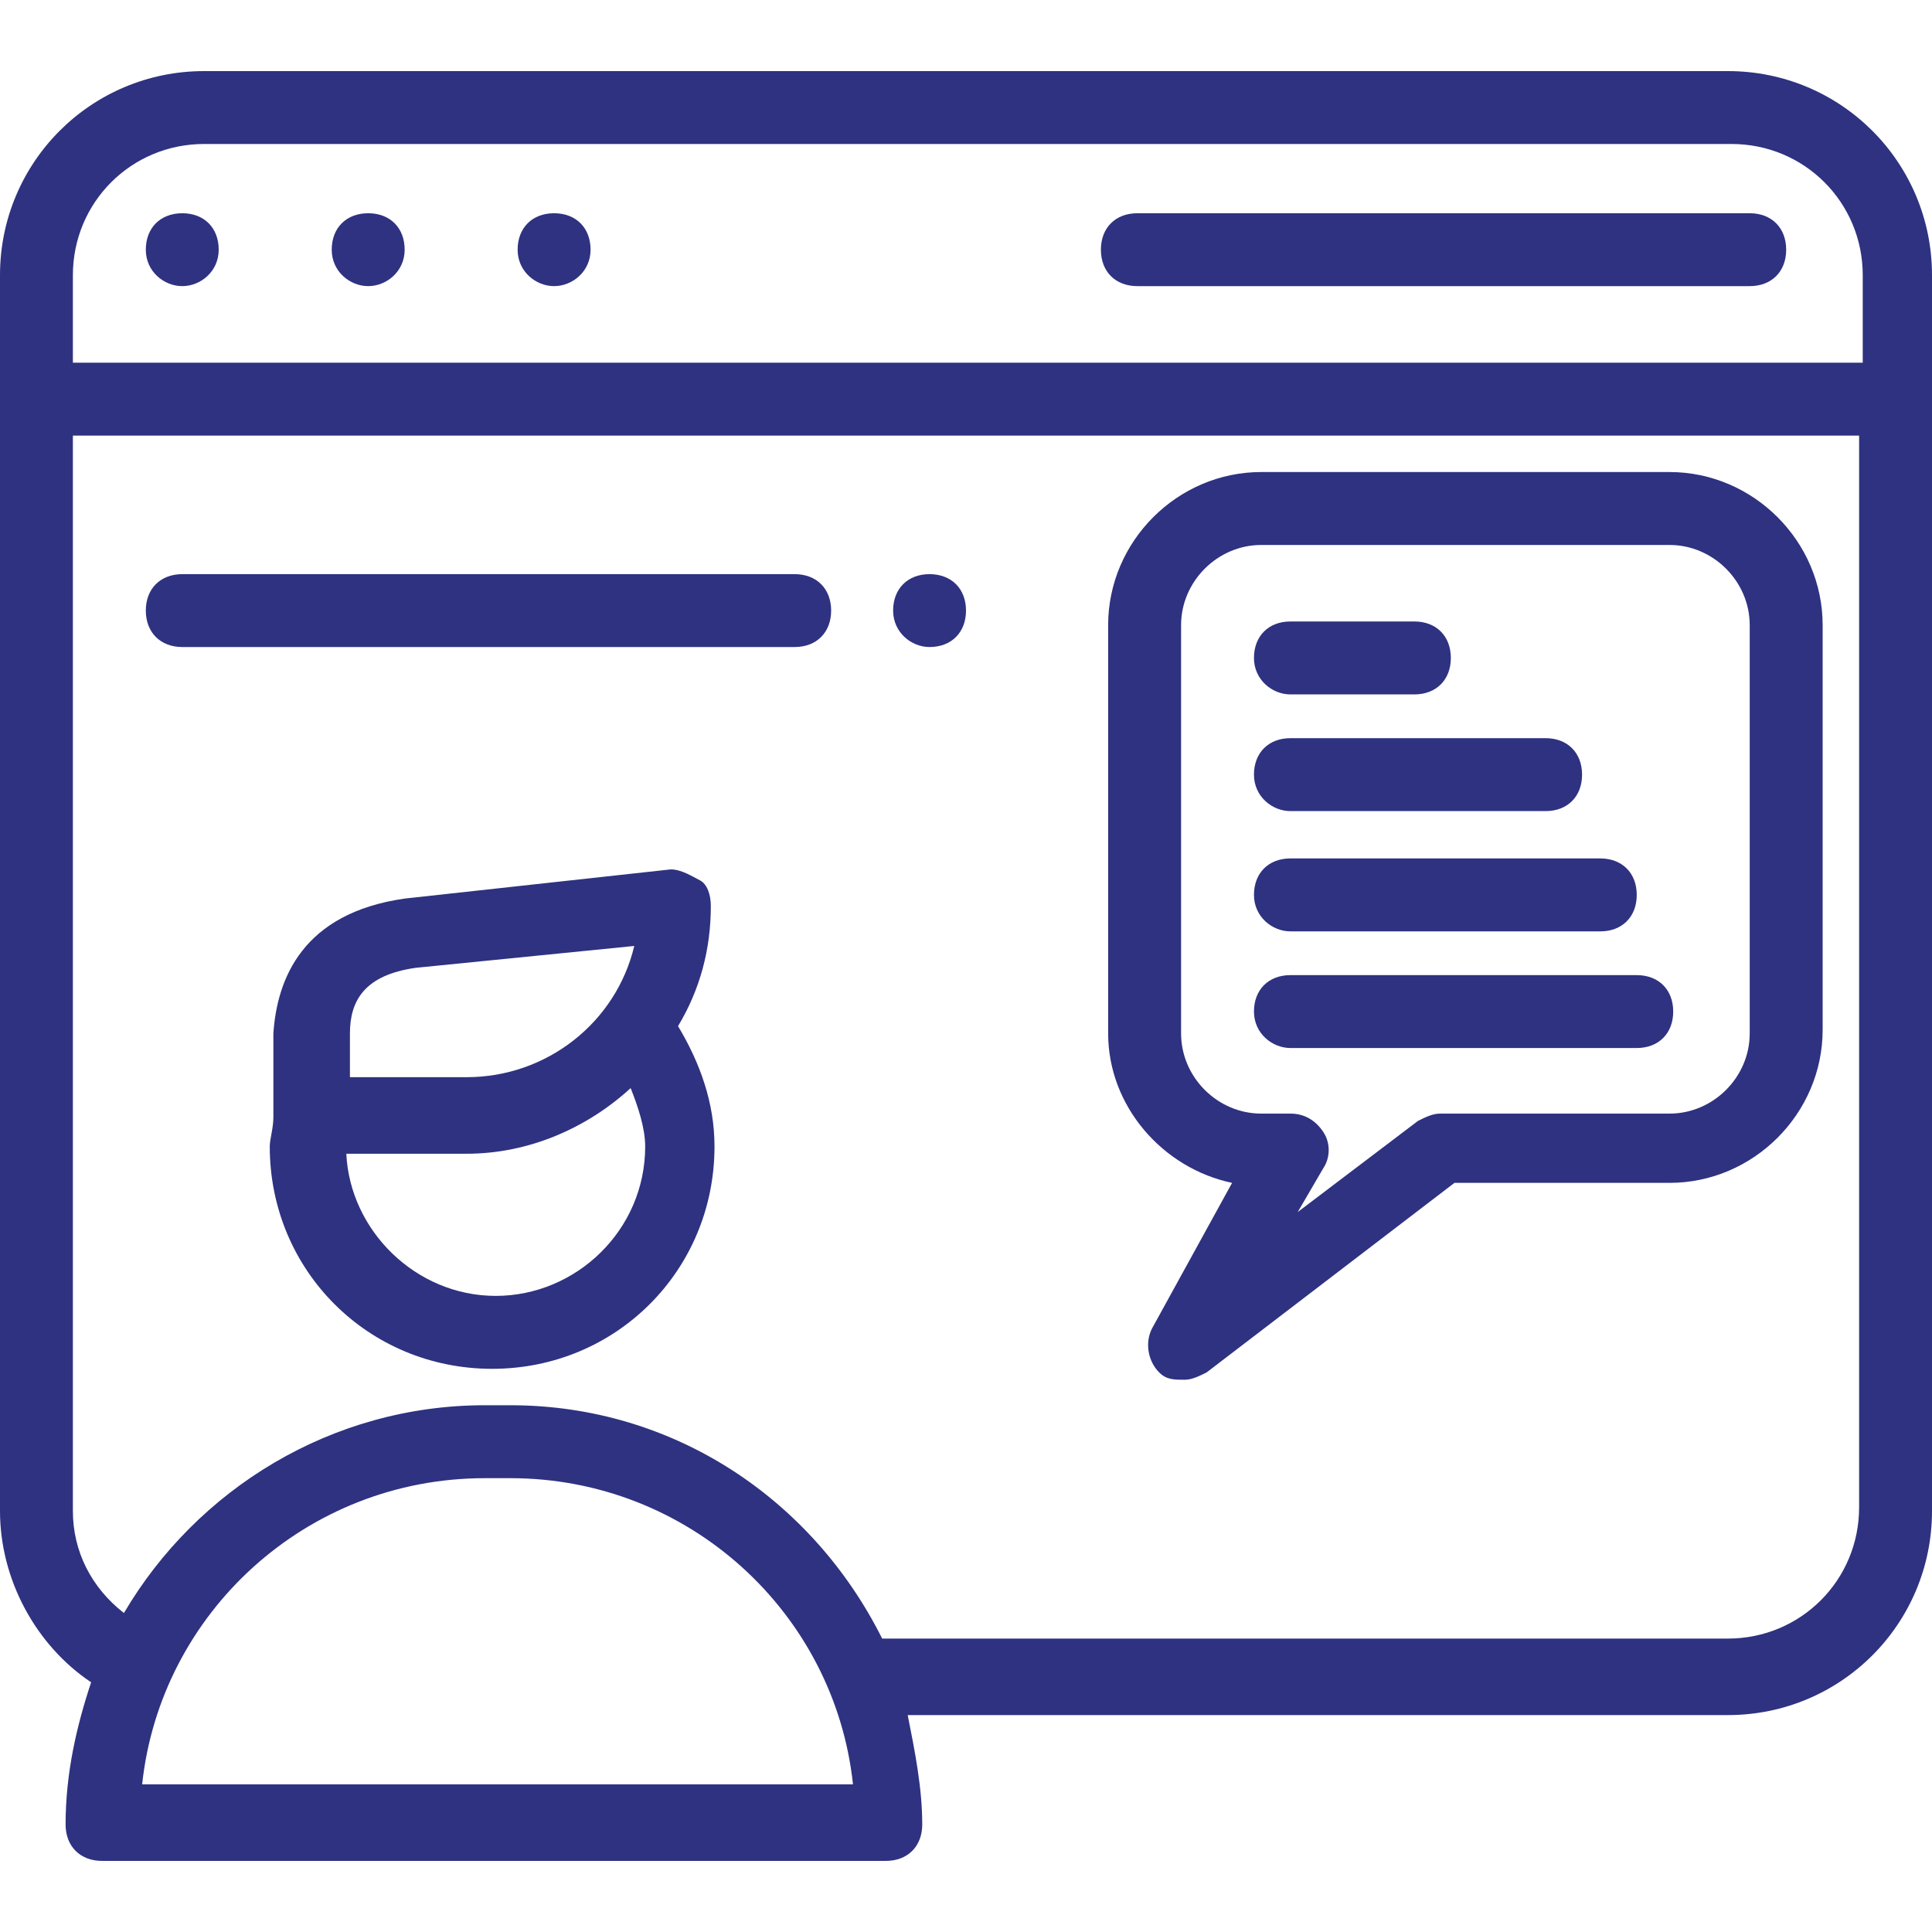 <svg width="40" height="40" viewBox="0 0 40 40" fill="none" xmlns="http://www.w3.org/2000/svg">
<path d="M14.717 18.755C14.717 18.528 14.642 18.302 14.491 18.226C14.34 18.151 14.113 18 13.887 18L8.377 18.604C6.264 18.906 5.736 20.264 5.66 21.396V23.132C5.66 23.358 5.585 23.585 5.585 23.736C5.585 26.302 7.623 28.34 10.189 28.34C12.755 28.34 14.793 26.302 14.793 23.736C14.793 22.83 14.491 22 14.038 21.245C14.491 20.491 14.717 19.66 14.717 18.755ZM8.604 20.038L13.132 19.585C12.755 21.17 11.321 22.302 9.66 22.302H7.245V21.396C7.245 20.717 7.547 20.189 8.604 20.038ZM10.264 26.83C8.604 26.83 7.245 25.472 7.17 23.887H9.66C10.944 23.887 12.151 23.358 13.057 22.528C13.208 22.906 13.358 23.358 13.358 23.736C13.358 25.472 11.925 26.83 10.264 26.83Z" fill="#2E3280"/>
<path d="M25.509 24.49L23.849 27.509C23.698 27.811 23.773 28.189 24 28.415C24.151 28.566 24.302 28.566 24.528 28.566C24.679 28.566 24.83 28.49 24.981 28.415L30.113 24.49H34.566C36.302 24.49 37.736 23.056 37.736 21.321V12.943C37.736 11.207 36.302 9.773 34.566 9.773H26.113C24.377 9.773 22.943 11.207 22.943 12.943V21.396C22.943 22.905 24.075 24.189 25.509 24.49ZM24.453 12.943C24.453 12.038 25.207 11.283 26.113 11.283H34.566C35.472 11.283 36.226 12.038 36.226 12.943V21.396C36.226 22.302 35.472 23.056 34.566 23.056H29.811C29.66 23.056 29.509 23.132 29.358 23.207L26.868 25.094L27.396 24.189C27.547 23.962 27.547 23.66 27.396 23.434C27.245 23.207 27.019 23.056 26.717 23.056H26.113C25.207 23.056 24.453 22.302 24.453 21.396V12.943Z" fill="#2E3280"/>
<path d="M26.717 14.377H29.283C29.736 14.377 30.038 14.075 30.038 13.622C30.038 13.169 29.736 12.867 29.283 12.867H26.717C26.264 12.867 25.962 13.169 25.962 13.622C25.962 14.075 26.34 14.377 26.717 14.377Z" fill="#2E3280"/>
<path d="M26.717 16.793H32C32.453 16.793 32.755 16.491 32.755 16.038C32.755 15.585 32.453 15.283 32 15.283H26.717C26.264 15.283 25.962 15.585 25.962 16.038C25.962 16.491 26.34 16.793 26.717 16.793Z" fill="#2E3280"/>
<path d="M26.717 19.283H33.132C33.585 19.283 33.887 18.981 33.887 18.528C33.887 18.075 33.585 17.773 33.132 17.773H26.717C26.264 17.773 25.962 18.075 25.962 18.528C25.962 18.981 26.34 19.283 26.717 19.283Z" fill="#2E3280"/>
<path d="M26.717 21.698H33.887C34.34 21.698 34.642 21.396 34.642 20.943C34.642 20.49 34.34 20.189 33.887 20.189H26.717C26.264 20.189 25.962 20.49 25.962 20.943C25.962 21.396 26.34 21.698 26.717 21.698Z" fill="#2E3280"/>
<path d="M11.472 4.415C11.019 4.415 10.717 4.717 10.717 5.17C10.717 5.623 11.095 5.924 11.472 5.924C11.849 5.924 12.227 5.623 12.227 5.17C12.227 4.717 11.925 4.415 11.472 4.415Z" fill="#2E3280"/>
<path d="M19.245 13.396C19.698 13.396 20 13.094 20 12.641C20 12.189 19.698 11.887 19.245 11.887C18.793 11.887 18.491 12.189 18.491 12.641C18.491 13.094 18.868 13.396 19.245 13.396Z" fill="#2E3280"/>
<path d="M7.623 4.415C7.17 4.415 6.868 4.717 6.868 5.17C6.868 5.623 7.246 5.924 7.623 5.924C8 5.924 8.378 5.623 8.378 5.17C8.378 4.717 8.076 4.415 7.623 4.415Z" fill="#2E3280"/>
<path d="M3.774 4.415C3.321 4.415 3.019 4.717 3.019 5.17C3.019 5.623 3.396 5.924 3.774 5.924C4.151 5.924 4.528 5.623 4.528 5.17C4.528 4.717 4.227 4.415 3.774 4.415Z" fill="#2E3280"/>
<path d="M35.774 1.472H4.226C1.887 1.472 0 3.358 0 5.698V31.283C0 32.717 0.755 34.075 1.887 34.83C1.585 35.736 1.358 36.717 1.358 37.774C1.358 38.226 1.66 38.528 2.113 38.528H18.34C18.793 38.528 19.094 38.226 19.094 37.774C19.094 37.019 18.943 36.264 18.793 35.509H35.774C38.113 35.509 40 33.623 40 31.283V5.698C40 3.358 38.113 1.472 35.774 1.472ZM2.943 36.943C3.321 33.396 6.34 30.604 10.038 30.604H10.566C14.264 30.604 17.283 33.396 17.66 36.943H2.943ZM38.491 31.207C38.491 32.717 37.283 33.925 35.774 33.925H18.264C16.83 31.057 13.962 29.094 10.566 29.094H10.038C6.868 29.094 4.075 30.83 2.566 33.396C1.887 32.868 1.509 32.113 1.509 31.283V9.019H38.491V31.207ZM38.491 7.509H1.509V5.698C1.509 4.189 2.717 2.981 4.226 2.981H35.849C37.358 2.981 38.566 4.189 38.566 5.698V7.509H38.491Z" fill="#2E3280"/>
<path d="M36.226 4.415H23.547C23.094 4.415 22.793 4.717 22.793 5.17C22.793 5.623 23.094 5.924 23.547 5.924H36.226C36.679 5.924 36.981 5.623 36.981 5.17C36.981 4.717 36.679 4.415 36.226 4.415Z" fill="#2E3280"/>
<path d="M3.774 13.396H16.453C16.906 13.396 17.208 13.094 17.208 12.641C17.208 12.189 16.906 11.887 16.453 11.887H3.774C3.321 11.887 3.019 12.189 3.019 12.641C3.019 13.094 3.321 13.396 3.774 13.396Z" fill="#2E3280"/>
</svg>
